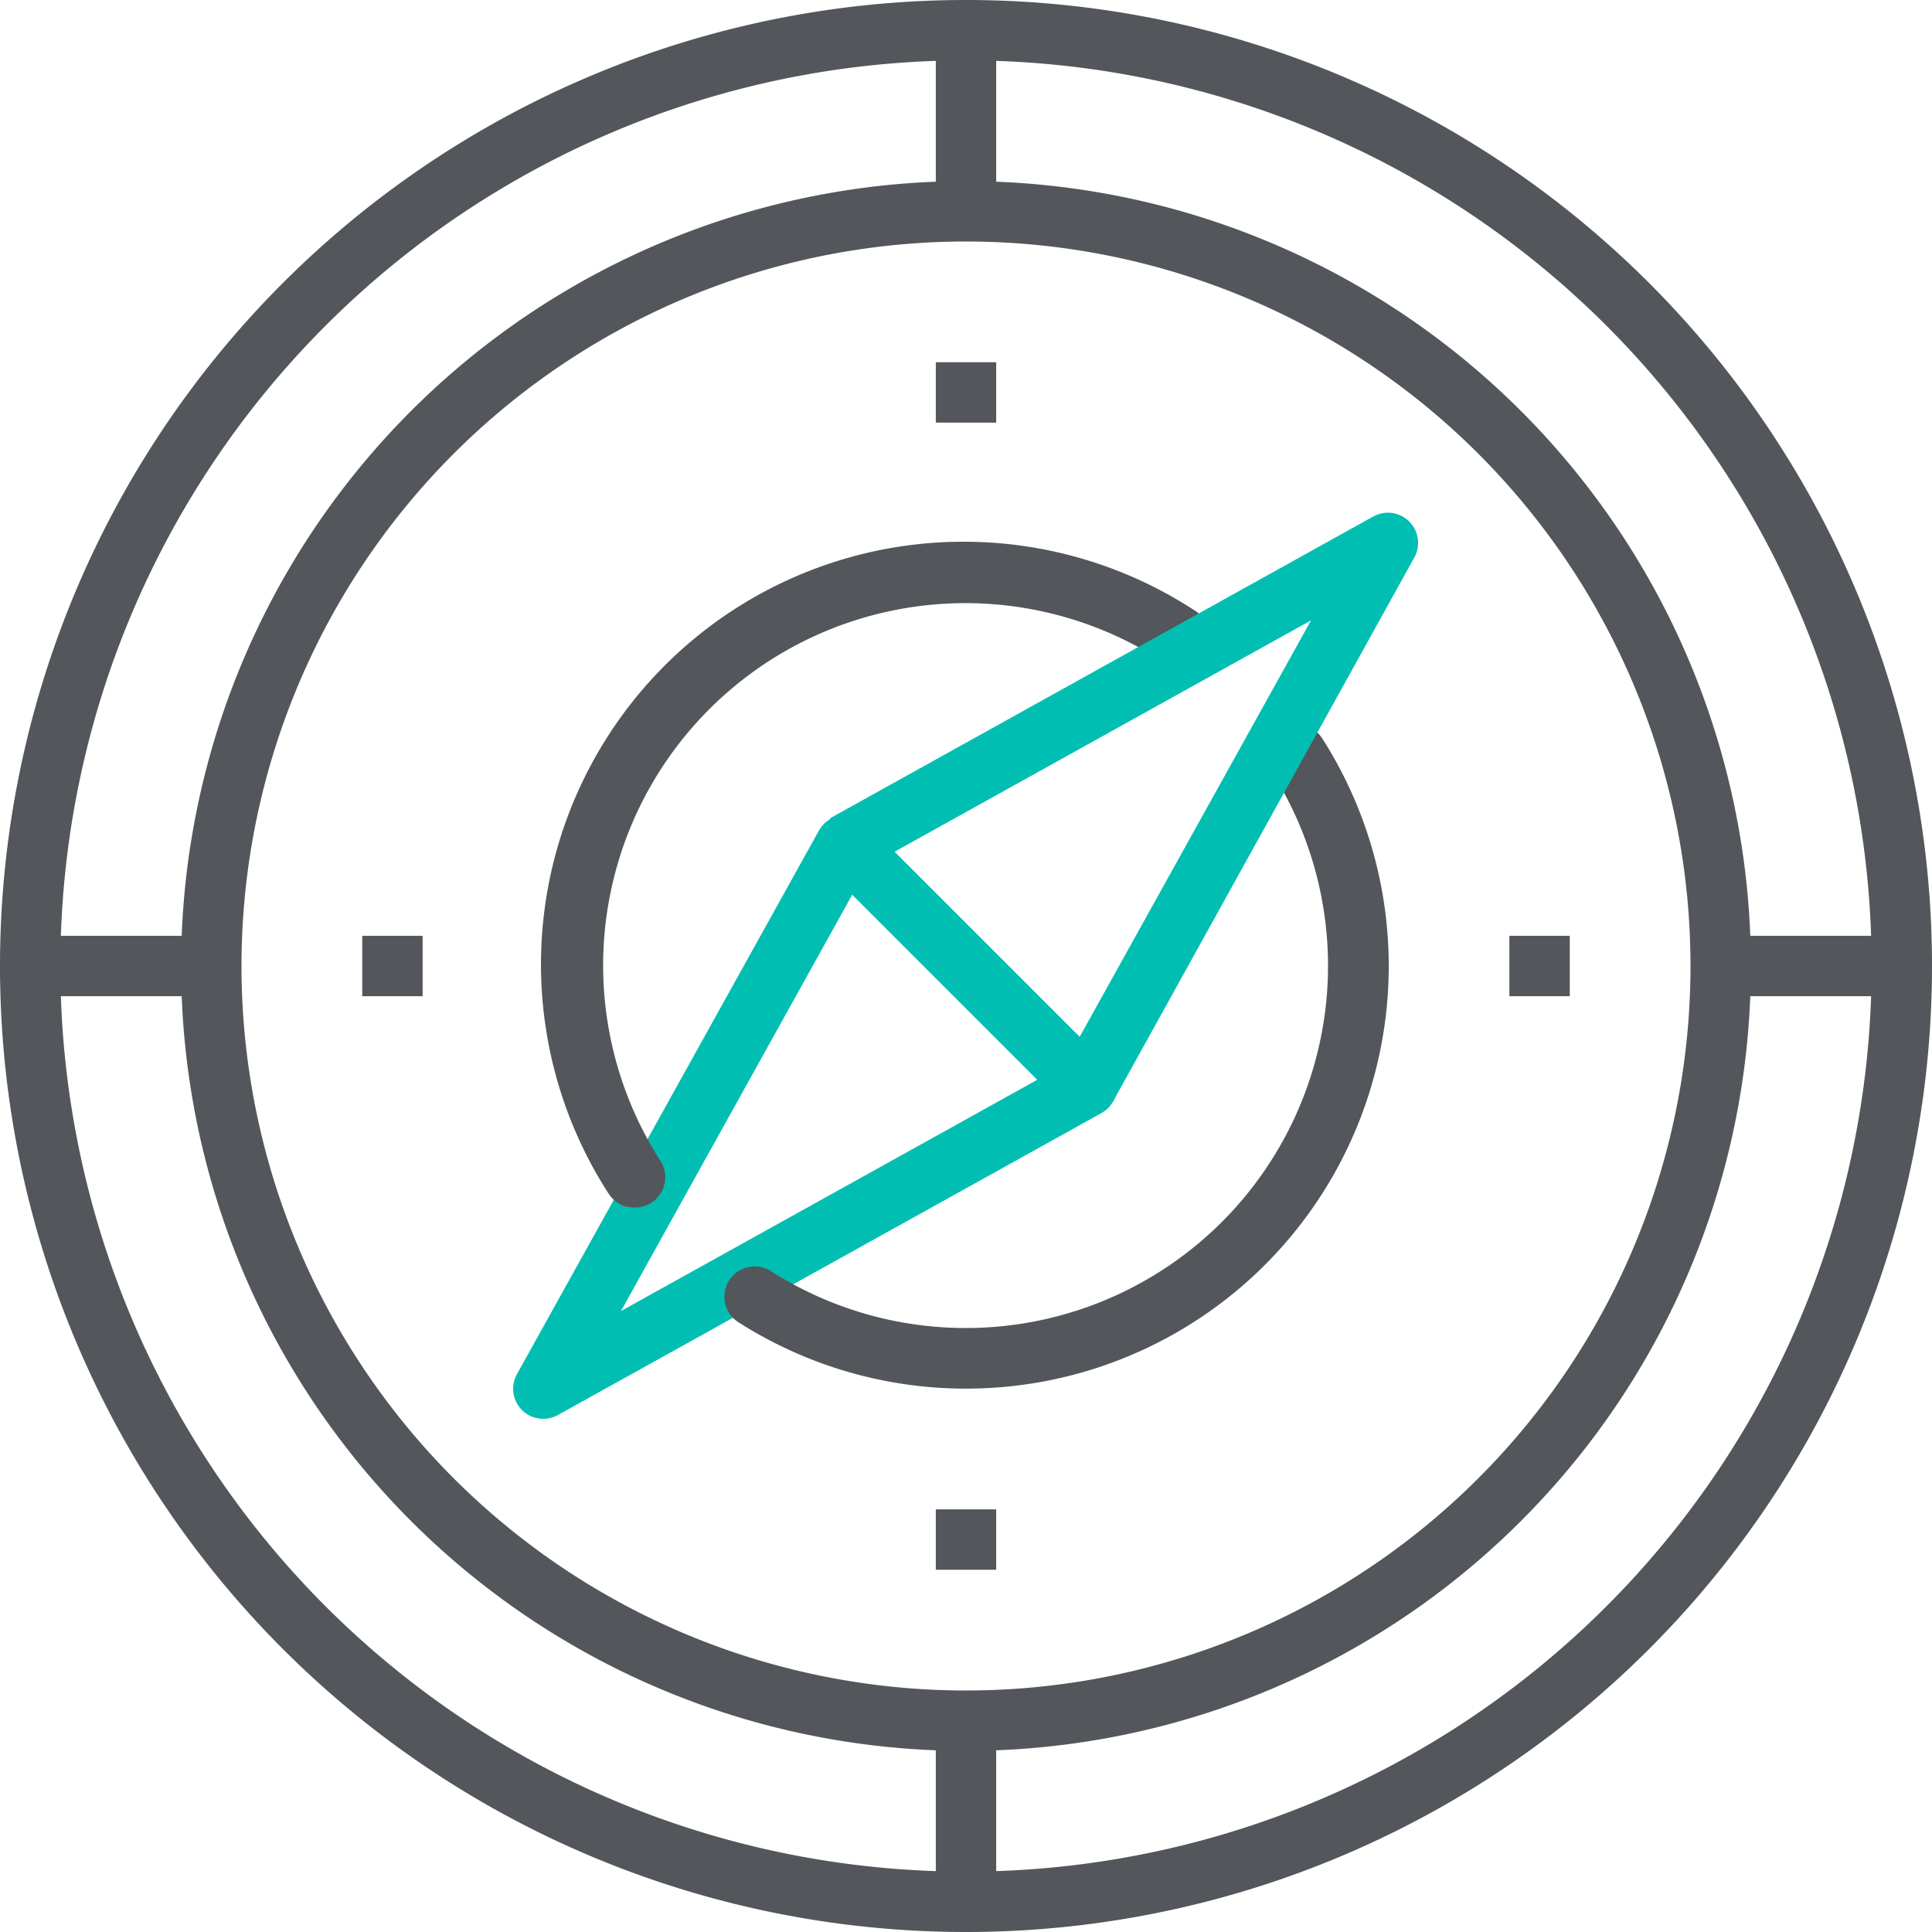 <svg xmlns="http://www.w3.org/2000/svg" viewBox="0 0 64 64"><defs><style>.cls-1{fill:#53565a;}.cls-2{fill:#00bfb2;}</style></defs><g id="Layer_2" data-name="Layer 2"><g id="icons"><path class="cls-1" d="M32,64A32,32,0,1,1,64,32,32,32,0,0,1,32,64ZM32,2A30,30,0,1,0,62,32,30,30,0,0,0,32,2Z"/><path class="cls-1" d="M32,58A26,26,0,1,1,58,32,26,26,0,0,1,32,58ZM32,8A24,24,0,1,0,56,32,24,24,0,0,0,32,8Z"/><path class="cls-2" d="M28.23,29.64,20.57,43.43l13.79-7.66ZM18,47a1,1,0,0,1-.71-.29,1,1,0,0,1-.16-1.2l10-18a1,1,0,0,1,.73-.5,1,1,0,0,1,.85.28l8,8a1,1,0,0,1,.28.85,1,1,0,0,1-.5.73l-18,10A1,1,0,0,1,18,47Z"/><rect class="cls-1" x="50" y="31" width="2" height="2"/><rect class="cls-1" x="12" y="31" width="2" height="2"/><rect class="cls-1" x="31" y="12" width="2" height="2"/><rect class="cls-1" x="31" y="50" width="2" height="2"/><path class="cls-1" d="M32,46a14,14,0,0,1-7.54-2.2,1,1,0,0,1,1.08-1.69A12,12,0,0,0,42.11,25.54a1,1,0,0,1,1.69-1.08A14,14,0,0,1,32,46Z"/><path class="cls-1" d="M21,40a1,1,0,0,1-.84-.46A14,14,0,0,1,39.54,20.2a1,1,0,1,1-1.08,1.68A12,12,0,0,0,21.88,38.46a1,1,0,0,1-.3,1.38A1,1,0,0,1,21,40Z"/><rect class="cls-1" x="31" y="1" width="2" height="6"/><rect class="cls-1" x="57" y="31" width="6" height="2"/><rect class="cls-1" x="31" y="57" width="2" height="6"/><rect class="cls-1" x="1" y="31" width="6" height="2"/><path class="cls-2" d="M36.87,36.49l-1.74-1,8.3-14.94-14.94,8.3-1-1.74,18-10a1,1,0,0,1,1.36,1.36Z"/></g></g></svg>
